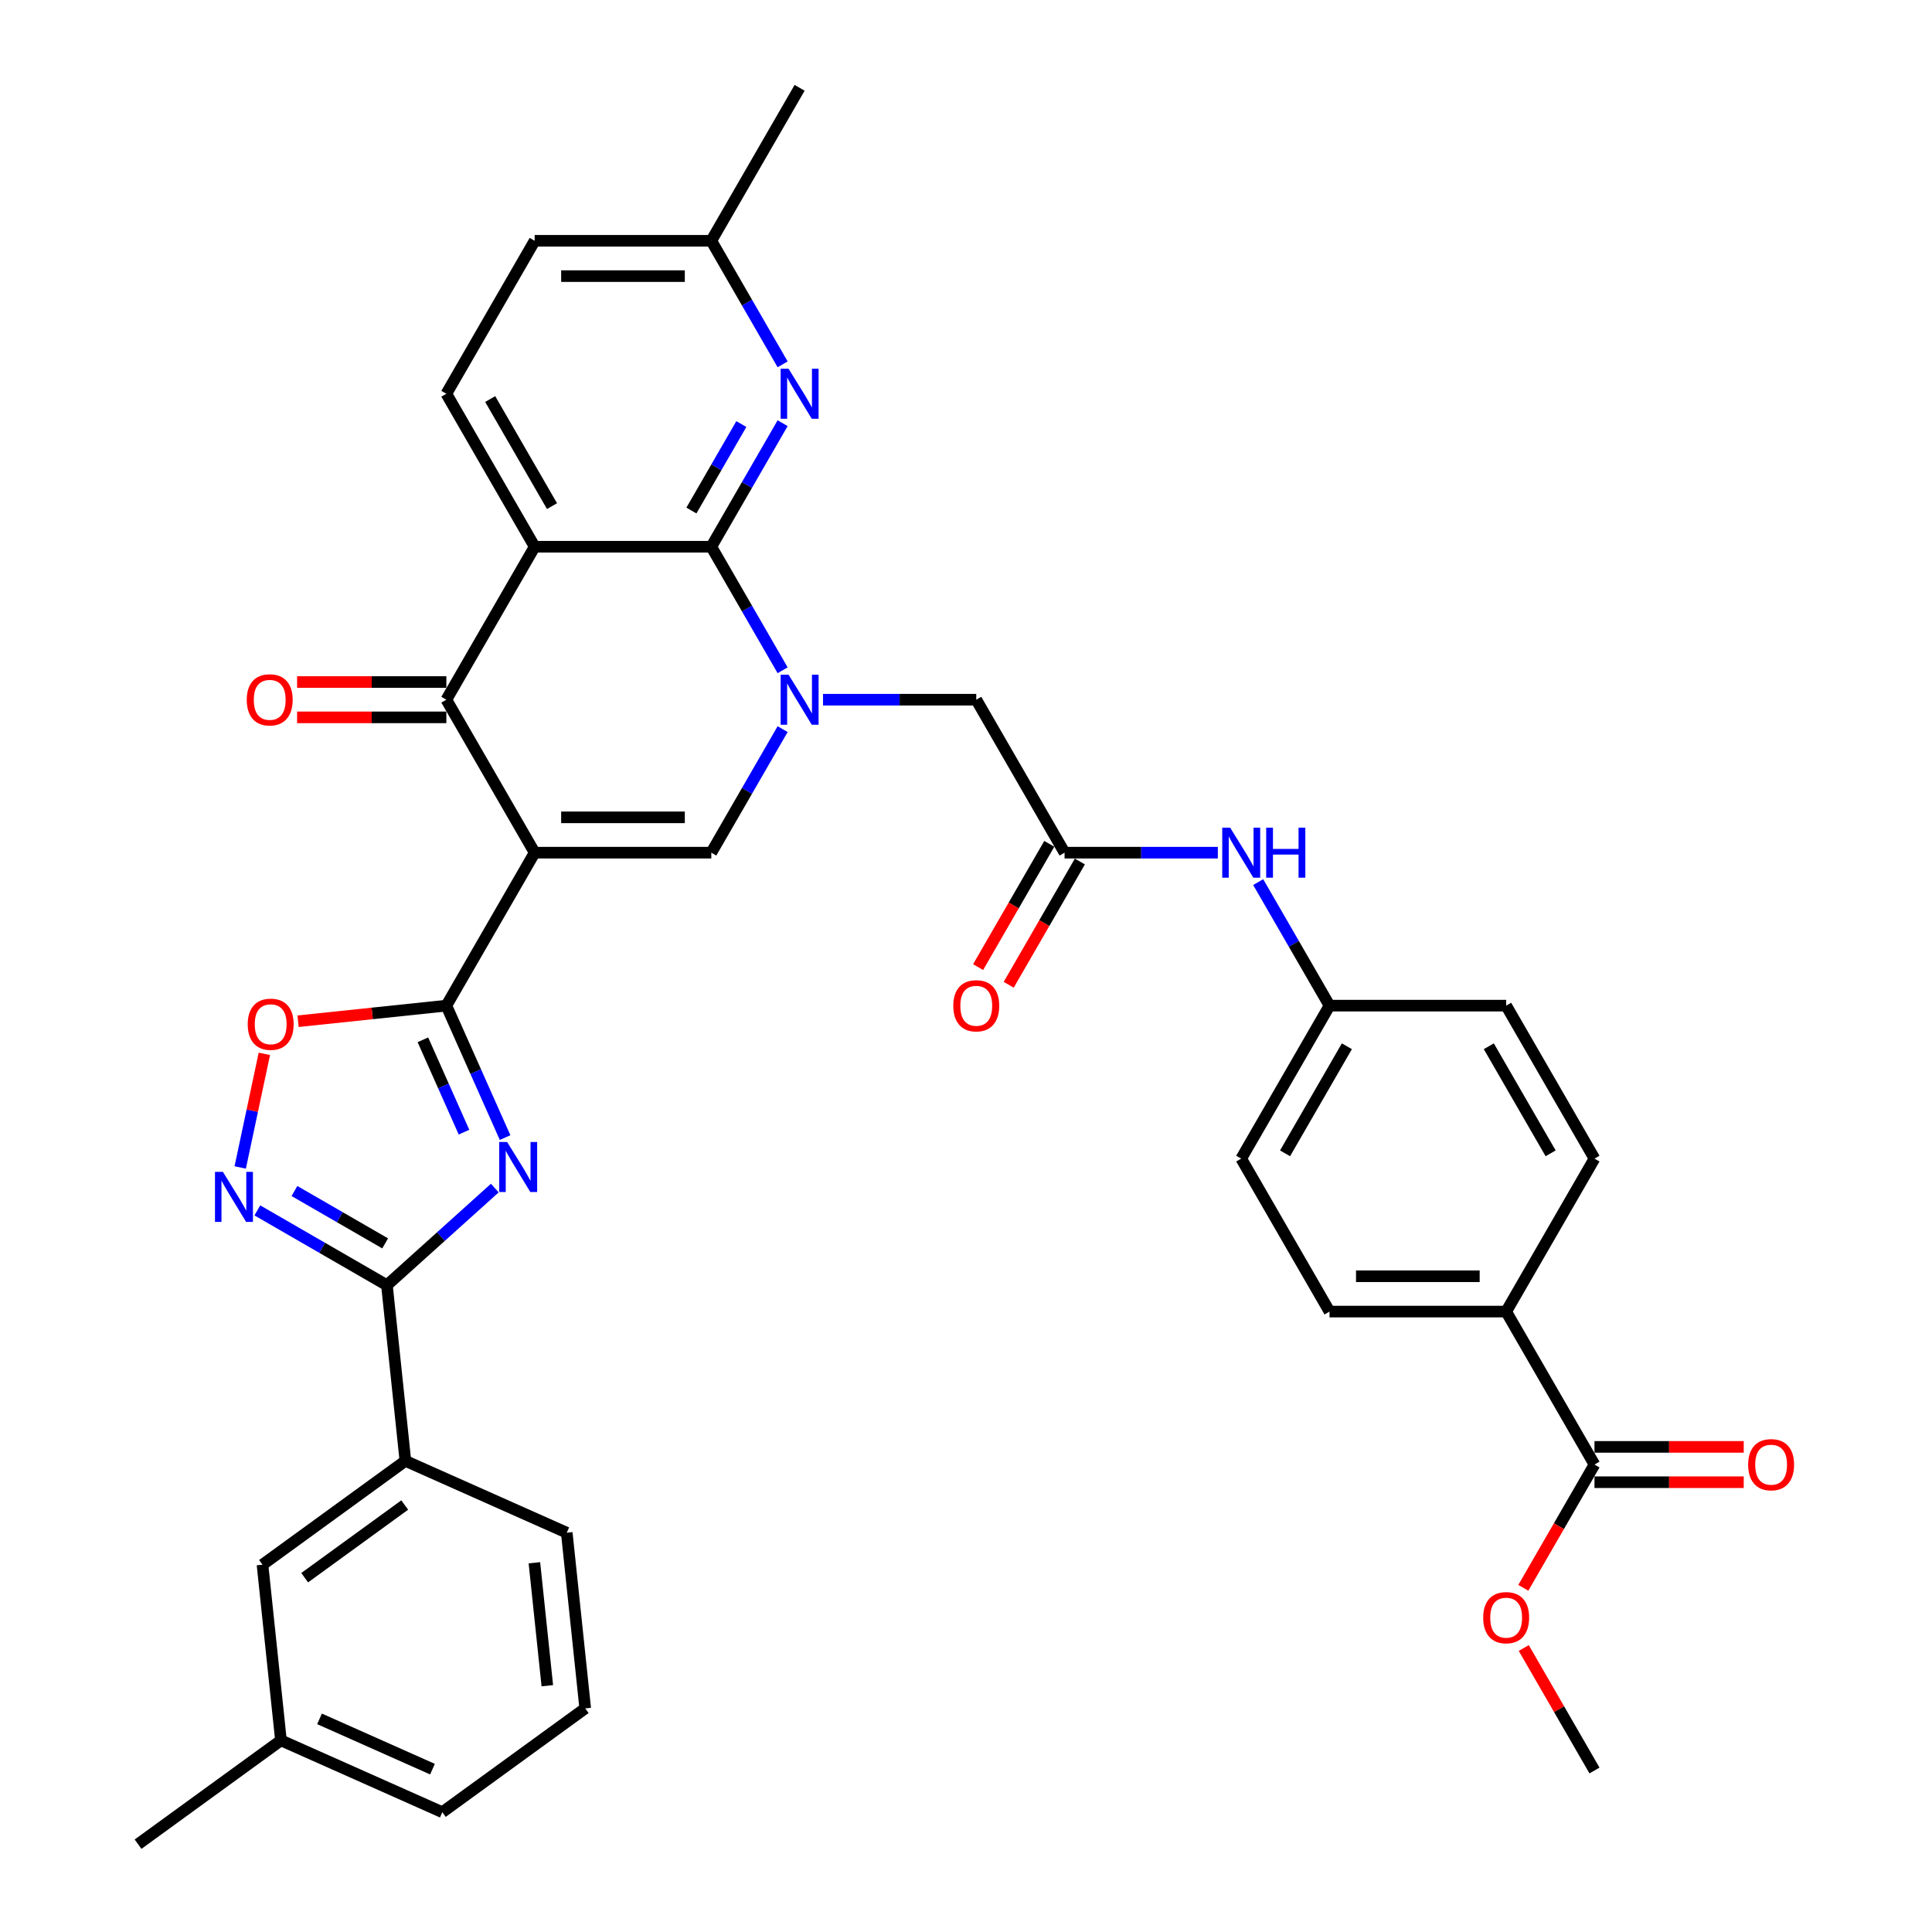 <?xml version='1.0' encoding='iso-8859-1'?>
<svg version='1.1' baseProfile='full'
              xmlns='http://www.w3.org/2000/svg'
                      xmlns:rdkit='http://www.rdkit.org/xml'
                      xmlns:xlink='http://www.w3.org/1999/xlink'
                  xml:space='preserve'
width='1000px' height='1000px' viewBox='0 0 1000 1000'>
<!-- END OF HEADER -->
<rect style='opacity:1.0;fill:#FFFFFF;stroke:none' width='1000' height='1000' x='0' y='0'> </rect>
<path class='bond-2' d='M 276.743,441.341 L 231.03,520.519' style='fill:none;fill-rule:evenodd;stroke:#000000;stroke-width:6px;stroke-linecap:butt;stroke-linejoin:miter;stroke-opacity:1' />
<path class='bond-5' d='M 276.743,441.341 L 231.03,362.164' style='fill:none;fill-rule:evenodd;stroke:#000000;stroke-width:6px;stroke-linecap:butt;stroke-linejoin:miter;stroke-opacity:1' />
<path class='bond-6' d='M 276.743,441.341 L 368.169,441.341' style='fill:none;fill-rule:evenodd;stroke:#000000;stroke-width:6px;stroke-linecap:butt;stroke-linejoin:miter;stroke-opacity:1' />
<path class='bond-6' d='M 290.457,423.056 L 354.455,423.056' style='fill:none;fill-rule:evenodd;stroke:#000000;stroke-width:6px;stroke-linecap:butt;stroke-linejoin:miter;stroke-opacity:1' />
<path class='bond-0' d='M 405.088,377.396 L 386.629,409.369' style='fill:none;fill-rule:evenodd;stroke:#0000FF;stroke-width:6px;stroke-linecap:butt;stroke-linejoin:miter;stroke-opacity:1' />
<path class='bond-0' d='M 386.629,409.369 L 368.169,441.341' style='fill:none;fill-rule:evenodd;stroke:#000000;stroke-width:6px;stroke-linecap:butt;stroke-linejoin:miter;stroke-opacity:1' />
<path class='bond-1' d='M 405.088,346.932 L 386.629,314.96' style='fill:none;fill-rule:evenodd;stroke:#0000FF;stroke-width:6px;stroke-linecap:butt;stroke-linejoin:miter;stroke-opacity:1' />
<path class='bond-1' d='M 386.629,314.96 L 368.169,282.987' style='fill:none;fill-rule:evenodd;stroke:#000000;stroke-width:6px;stroke-linecap:butt;stroke-linejoin:miter;stroke-opacity:1' />
<path class='bond-12' d='M 425.987,362.164 L 465.648,362.164' style='fill:none;fill-rule:evenodd;stroke:#0000FF;stroke-width:6px;stroke-linecap:butt;stroke-linejoin:miter;stroke-opacity:1' />
<path class='bond-12' d='M 465.648,362.164 L 505.308,362.164' style='fill:none;fill-rule:evenodd;stroke:#000000;stroke-width:6px;stroke-linecap:butt;stroke-linejoin:miter;stroke-opacity:1' />
<path class='bond-10' d='M 368.169,282.987 L 386.629,251.014' style='fill:none;fill-rule:evenodd;stroke:#000000;stroke-width:6px;stroke-linecap:butt;stroke-linejoin:miter;stroke-opacity:1' />
<path class='bond-10' d='M 386.629,251.014 L 405.088,219.041' style='fill:none;fill-rule:evenodd;stroke:#0000FF;stroke-width:6px;stroke-linecap:butt;stroke-linejoin:miter;stroke-opacity:1' />
<path class='bond-10' d='M 357.871,264.252 L 370.793,241.871' style='fill:none;fill-rule:evenodd;stroke:#000000;stroke-width:6px;stroke-linecap:butt;stroke-linejoin:miter;stroke-opacity:1' />
<path class='bond-10' d='M 370.793,241.871 L 383.715,219.49' style='fill:none;fill-rule:evenodd;stroke:#0000FF;stroke-width:6px;stroke-linecap:butt;stroke-linejoin:miter;stroke-opacity:1' />
<path class='bond-37' d='M 368.169,282.987 L 276.743,282.987' style='fill:none;fill-rule:evenodd;stroke:#000000;stroke-width:6px;stroke-linecap:butt;stroke-linejoin:miter;stroke-opacity:1' />
<path class='bond-3' d='M 231.03,520.519 L 246.232,554.664' style='fill:none;fill-rule:evenodd;stroke:#000000;stroke-width:6px;stroke-linecap:butt;stroke-linejoin:miter;stroke-opacity:1' />
<path class='bond-3' d='M 246.232,554.664 L 261.435,588.809' style='fill:none;fill-rule:evenodd;stroke:#0000FF;stroke-width:6px;stroke-linecap:butt;stroke-linejoin:miter;stroke-opacity:1' />
<path class='bond-3' d='M 218.886,538.2 L 229.528,562.101' style='fill:none;fill-rule:evenodd;stroke:#000000;stroke-width:6px;stroke-linecap:butt;stroke-linejoin:miter;stroke-opacity:1' />
<path class='bond-3' d='M 229.528,562.101 L 240.169,586.003' style='fill:none;fill-rule:evenodd;stroke:#0000FF;stroke-width:6px;stroke-linecap:butt;stroke-linejoin:miter;stroke-opacity:1' />
<path class='bond-9' d='M 231.03,520.519 L 192.653,524.552' style='fill:none;fill-rule:evenodd;stroke:#000000;stroke-width:6px;stroke-linecap:butt;stroke-linejoin:miter;stroke-opacity:1' />
<path class='bond-9' d='M 192.653,524.552 L 154.275,528.586' style='fill:none;fill-rule:evenodd;stroke:#FF0000;stroke-width:6px;stroke-linecap:butt;stroke-linejoin:miter;stroke-opacity:1' />
<path class='bond-7' d='M 256.111,614.94 L 228.192,640.078' style='fill:none;fill-rule:evenodd;stroke:#0000FF;stroke-width:6px;stroke-linecap:butt;stroke-linejoin:miter;stroke-opacity:1' />
<path class='bond-7' d='M 228.192,640.078 L 200.273,665.217' style='fill:none;fill-rule:evenodd;stroke:#000000;stroke-width:6px;stroke-linecap:butt;stroke-linejoin:miter;stroke-opacity:1' />
<path class='bond-4' d='M 276.743,282.987 L 231.03,362.164' style='fill:none;fill-rule:evenodd;stroke:#000000;stroke-width:6px;stroke-linecap:butt;stroke-linejoin:miter;stroke-opacity:1' />
<path class='bond-13' d='M 276.743,282.987 L 231.03,203.809' style='fill:none;fill-rule:evenodd;stroke:#000000;stroke-width:6px;stroke-linecap:butt;stroke-linejoin:miter;stroke-opacity:1' />
<path class='bond-13' d='M 285.721,261.967 L 253.722,206.543' style='fill:none;fill-rule:evenodd;stroke:#000000;stroke-width:6px;stroke-linecap:butt;stroke-linejoin:miter;stroke-opacity:1' />
<path class='bond-17' d='M 231.03,353.021 L 192.402,353.021' style='fill:none;fill-rule:evenodd;stroke:#000000;stroke-width:6px;stroke-linecap:butt;stroke-linejoin:miter;stroke-opacity:1' />
<path class='bond-17' d='M 192.402,353.021 L 153.775,353.021' style='fill:none;fill-rule:evenodd;stroke:#FF0000;stroke-width:6px;stroke-linecap:butt;stroke-linejoin:miter;stroke-opacity:1' />
<path class='bond-17' d='M 231.03,371.307 L 192.402,371.307' style='fill:none;fill-rule:evenodd;stroke:#000000;stroke-width:6px;stroke-linecap:butt;stroke-linejoin:miter;stroke-opacity:1' />
<path class='bond-17' d='M 192.402,371.307 L 153.775,371.307' style='fill:none;fill-rule:evenodd;stroke:#FF0000;stroke-width:6px;stroke-linecap:butt;stroke-linejoin:miter;stroke-opacity:1' />
<path class='bond-15' d='M 200.273,665.217 L 209.83,756.142' style='fill:none;fill-rule:evenodd;stroke:#000000;stroke-width:6px;stroke-linecap:butt;stroke-linejoin:miter;stroke-opacity:1' />
<path class='bond-38' d='M 200.273,665.217 L 166.737,645.855' style='fill:none;fill-rule:evenodd;stroke:#000000;stroke-width:6px;stroke-linecap:butt;stroke-linejoin:miter;stroke-opacity:1' />
<path class='bond-38' d='M 166.737,645.855 L 133.201,626.493' style='fill:none;fill-rule:evenodd;stroke:#0000FF;stroke-width:6px;stroke-linecap:butt;stroke-linejoin:miter;stroke-opacity:1' />
<path class='bond-38' d='M 199.355,643.573 L 175.88,630.019' style='fill:none;fill-rule:evenodd;stroke:#000000;stroke-width:6px;stroke-linecap:butt;stroke-linejoin:miter;stroke-opacity:1' />
<path class='bond-38' d='M 175.88,630.019 L 152.404,616.466' style='fill:none;fill-rule:evenodd;stroke:#0000FF;stroke-width:6px;stroke-linecap:butt;stroke-linejoin:miter;stroke-opacity:1' />
<path class='bond-8' d='M 124.333,604.272 L 130.583,574.869' style='fill:none;fill-rule:evenodd;stroke:#0000FF;stroke-width:6px;stroke-linecap:butt;stroke-linejoin:miter;stroke-opacity:1' />
<path class='bond-8' d='M 130.583,574.869 L 136.833,545.466' style='fill:none;fill-rule:evenodd;stroke:#FF0000;stroke-width:6px;stroke-linecap:butt;stroke-linejoin:miter;stroke-opacity:1' />
<path class='bond-22' d='M 405.088,188.578 L 386.629,156.605' style='fill:none;fill-rule:evenodd;stroke:#0000FF;stroke-width:6px;stroke-linecap:butt;stroke-linejoin:miter;stroke-opacity:1' />
<path class='bond-22' d='M 386.629,156.605 L 368.169,124.632' style='fill:none;fill-rule:evenodd;stroke:#000000;stroke-width:6px;stroke-linecap:butt;stroke-linejoin:miter;stroke-opacity:1' />
<path class='bond-11' d='M 551.021,441.341 L 505.308,362.164' style='fill:none;fill-rule:evenodd;stroke:#000000;stroke-width:6px;stroke-linecap:butt;stroke-linejoin:miter;stroke-opacity:1' />
<path class='bond-16' d='M 551.021,441.341 L 590.682,441.341' style='fill:none;fill-rule:evenodd;stroke:#000000;stroke-width:6px;stroke-linecap:butt;stroke-linejoin:miter;stroke-opacity:1' />
<path class='bond-16' d='M 590.682,441.341 L 630.343,441.341' style='fill:none;fill-rule:evenodd;stroke:#0000FF;stroke-width:6px;stroke-linecap:butt;stroke-linejoin:miter;stroke-opacity:1' />
<path class='bond-20' d='M 543.104,436.77 L 524.686,468.67' style='fill:none;fill-rule:evenodd;stroke:#000000;stroke-width:6px;stroke-linecap:butt;stroke-linejoin:miter;stroke-opacity:1' />
<path class='bond-20' d='M 524.686,468.67 L 506.269,500.57' style='fill:none;fill-rule:evenodd;stroke:#FF0000;stroke-width:6px;stroke-linecap:butt;stroke-linejoin:miter;stroke-opacity:1' />
<path class='bond-20' d='M 558.939,445.913 L 540.522,477.813' style='fill:none;fill-rule:evenodd;stroke:#000000;stroke-width:6px;stroke-linecap:butt;stroke-linejoin:miter;stroke-opacity:1' />
<path class='bond-20' d='M 540.522,477.813 L 522.104,509.712' style='fill:none;fill-rule:evenodd;stroke:#FF0000;stroke-width:6px;stroke-linecap:butt;stroke-linejoin:miter;stroke-opacity:1' />
<path class='bond-26' d='M 231.03,203.809 L 276.743,124.632' style='fill:none;fill-rule:evenodd;stroke:#000000;stroke-width:6px;stroke-linecap:butt;stroke-linejoin:miter;stroke-opacity:1' />
<path class='bond-14' d='M 825.3,758.051 L 779.587,678.874' style='fill:none;fill-rule:evenodd;stroke:#000000;stroke-width:6px;stroke-linecap:butt;stroke-linejoin:miter;stroke-opacity:1' />
<path class='bond-21' d='M 825.3,767.194 L 863.927,767.194' style='fill:none;fill-rule:evenodd;stroke:#000000;stroke-width:6px;stroke-linecap:butt;stroke-linejoin:miter;stroke-opacity:1' />
<path class='bond-21' d='M 863.927,767.194 L 902.555,767.194' style='fill:none;fill-rule:evenodd;stroke:#FF0000;stroke-width:6px;stroke-linecap:butt;stroke-linejoin:miter;stroke-opacity:1' />
<path class='bond-21' d='M 825.3,748.908 L 863.927,748.908' style='fill:none;fill-rule:evenodd;stroke:#000000;stroke-width:6px;stroke-linecap:butt;stroke-linejoin:miter;stroke-opacity:1' />
<path class='bond-21' d='M 863.927,748.908 L 902.555,748.908' style='fill:none;fill-rule:evenodd;stroke:#FF0000;stroke-width:6px;stroke-linecap:butt;stroke-linejoin:miter;stroke-opacity:1' />
<path class='bond-27' d='M 825.3,758.051 L 806.882,789.951' style='fill:none;fill-rule:evenodd;stroke:#000000;stroke-width:6px;stroke-linecap:butt;stroke-linejoin:miter;stroke-opacity:1' />
<path class='bond-27' d='M 806.882,789.951 L 788.465,821.851' style='fill:none;fill-rule:evenodd;stroke:#FF0000;stroke-width:6px;stroke-linecap:butt;stroke-linejoin:miter;stroke-opacity:1' />
<path class='bond-19' d='M 209.83,756.142 L 135.865,809.881' style='fill:none;fill-rule:evenodd;stroke:#000000;stroke-width:6px;stroke-linecap:butt;stroke-linejoin:miter;stroke-opacity:1' />
<path class='bond-19' d='M 209.483,778.996 L 157.707,816.613' style='fill:none;fill-rule:evenodd;stroke:#000000;stroke-width:6px;stroke-linecap:butt;stroke-linejoin:miter;stroke-opacity:1' />
<path class='bond-31' d='M 209.83,756.142 L 293.352,793.329' style='fill:none;fill-rule:evenodd;stroke:#000000;stroke-width:6px;stroke-linecap:butt;stroke-linejoin:miter;stroke-opacity:1' />
<path class='bond-25' d='M 651.241,456.573 L 669.701,488.546' style='fill:none;fill-rule:evenodd;stroke:#0000FF;stroke-width:6px;stroke-linecap:butt;stroke-linejoin:miter;stroke-opacity:1' />
<path class='bond-25' d='M 669.701,488.546 L 688.161,520.519' style='fill:none;fill-rule:evenodd;stroke:#000000;stroke-width:6px;stroke-linecap:butt;stroke-linejoin:miter;stroke-opacity:1' />
<path class='bond-18' d='M 779.587,678.874 L 688.161,678.874' style='fill:none;fill-rule:evenodd;stroke:#000000;stroke-width:6px;stroke-linecap:butt;stroke-linejoin:miter;stroke-opacity:1' />
<path class='bond-18' d='M 765.873,660.588 L 701.874,660.588' style='fill:none;fill-rule:evenodd;stroke:#000000;stroke-width:6px;stroke-linecap:butt;stroke-linejoin:miter;stroke-opacity:1' />
<path class='bond-41' d='M 779.587,678.874 L 825.3,599.696' style='fill:none;fill-rule:evenodd;stroke:#000000;stroke-width:6px;stroke-linecap:butt;stroke-linejoin:miter;stroke-opacity:1' />
<path class='bond-28' d='M 135.865,809.881 L 145.421,900.806' style='fill:none;fill-rule:evenodd;stroke:#000000;stroke-width:6px;stroke-linecap:butt;stroke-linejoin:miter;stroke-opacity:1' />
<path class='bond-34' d='M 368.169,124.632 L 413.882,45.455' style='fill:none;fill-rule:evenodd;stroke:#000000;stroke-width:6px;stroke-linecap:butt;stroke-linejoin:miter;stroke-opacity:1' />
<path class='bond-39' d='M 368.169,124.632 L 276.743,124.632' style='fill:none;fill-rule:evenodd;stroke:#000000;stroke-width:6px;stroke-linecap:butt;stroke-linejoin:miter;stroke-opacity:1' />
<path class='bond-39' d='M 354.455,142.917 L 290.457,142.917' style='fill:none;fill-rule:evenodd;stroke:#000000;stroke-width:6px;stroke-linecap:butt;stroke-linejoin:miter;stroke-opacity:1' />
<path class='bond-23' d='M 688.161,678.874 L 642.447,599.696' style='fill:none;fill-rule:evenodd;stroke:#000000;stroke-width:6px;stroke-linecap:butt;stroke-linejoin:miter;stroke-opacity:1' />
<path class='bond-24' d='M 825.3,599.696 L 779.587,520.519' style='fill:none;fill-rule:evenodd;stroke:#000000;stroke-width:6px;stroke-linecap:butt;stroke-linejoin:miter;stroke-opacity:1' />
<path class='bond-24' d='M 802.607,596.962 L 770.608,541.538' style='fill:none;fill-rule:evenodd;stroke:#000000;stroke-width:6px;stroke-linecap:butt;stroke-linejoin:miter;stroke-opacity:1' />
<path class='bond-29' d='M 688.161,520.519 L 779.587,520.519' style='fill:none;fill-rule:evenodd;stroke:#000000;stroke-width:6px;stroke-linecap:butt;stroke-linejoin:miter;stroke-opacity:1' />
<path class='bond-30' d='M 688.161,520.519 L 642.447,599.696' style='fill:none;fill-rule:evenodd;stroke:#000000;stroke-width:6px;stroke-linecap:butt;stroke-linejoin:miter;stroke-opacity:1' />
<path class='bond-30' d='M 697.139,541.538 L 665.14,596.962' style='fill:none;fill-rule:evenodd;stroke:#000000;stroke-width:6px;stroke-linecap:butt;stroke-linejoin:miter;stroke-opacity:1' />
<path class='bond-36' d='M 788.697,853.009 L 806.999,884.707' style='fill:none;fill-rule:evenodd;stroke:#FF0000;stroke-width:6px;stroke-linecap:butt;stroke-linejoin:miter;stroke-opacity:1' />
<path class='bond-36' d='M 806.999,884.707 L 825.3,916.406' style='fill:none;fill-rule:evenodd;stroke:#000000;stroke-width:6px;stroke-linecap:butt;stroke-linejoin:miter;stroke-opacity:1' />
<path class='bond-35' d='M 145.421,900.806 L 71.456,954.545' style='fill:none;fill-rule:evenodd;stroke:#000000;stroke-width:6px;stroke-linecap:butt;stroke-linejoin:miter;stroke-opacity:1' />
<path class='bond-40' d='M 145.421,900.806 L 228.943,937.993' style='fill:none;fill-rule:evenodd;stroke:#000000;stroke-width:6px;stroke-linecap:butt;stroke-linejoin:miter;stroke-opacity:1' />
<path class='bond-40' d='M 165.387,889.68 L 223.852,915.711' style='fill:none;fill-rule:evenodd;stroke:#000000;stroke-width:6px;stroke-linecap:butt;stroke-linejoin:miter;stroke-opacity:1' />
<path class='bond-32' d='M 293.352,793.329 L 302.908,884.254' style='fill:none;fill-rule:evenodd;stroke:#000000;stroke-width:6px;stroke-linecap:butt;stroke-linejoin:miter;stroke-opacity:1' />
<path class='bond-32' d='M 276.6,808.879 L 283.29,872.526' style='fill:none;fill-rule:evenodd;stroke:#000000;stroke-width:6px;stroke-linecap:butt;stroke-linejoin:miter;stroke-opacity:1' />
<path class='bond-33' d='M 302.908,884.254 L 228.943,937.993' style='fill:none;fill-rule:evenodd;stroke:#000000;stroke-width:6px;stroke-linecap:butt;stroke-linejoin:miter;stroke-opacity:1' />
<path  class='atom-1' d='M 408.159 349.218
L 416.643 362.932
Q 417.484 364.285, 418.837 366.735
Q 420.19 369.186, 420.264 369.332
L 420.264 349.218
L 423.701 349.218
L 423.701 375.11
L 420.154 375.11
L 411.048 360.116
Q 409.987 358.361, 408.854 356.349
Q 407.757 354.338, 407.427 353.716
L 407.427 375.11
L 404.063 375.11
L 404.063 349.218
L 408.159 349.218
' fill='#0000FF'/>
<path  class='atom-4' d='M 262.493 591.095
L 270.977 604.809
Q 271.818 606.162, 273.171 608.612
Q 274.524 611.062, 274.598 611.209
L 274.598 591.095
L 278.035 591.095
L 278.035 616.987
L 274.488 616.987
L 265.382 601.993
Q 264.321 600.238, 263.188 598.226
Q 262.091 596.215, 261.761 595.593
L 261.761 616.987
L 258.397 616.987
L 258.397 591.095
L 262.493 591.095
' fill='#0000FF'/>
<path  class='atom-9' d='M 115.373 606.558
L 123.857 620.272
Q 124.698 621.625, 126.051 624.075
Q 127.404 626.525, 127.477 626.672
L 127.477 606.558
L 130.915 606.558
L 130.915 632.45
L 127.368 632.45
L 118.262 617.456
Q 117.201 615.7, 116.067 613.689
Q 114.97 611.678, 114.641 611.056
L 114.641 632.45
L 111.277 632.45
L 111.277 606.558
L 115.373 606.558
' fill='#0000FF'/>
<path  class='atom-10' d='M 128.219 530.149
Q 128.219 523.932, 131.291 520.457
Q 134.363 516.983, 140.104 516.983
Q 145.846 516.983, 148.918 520.457
Q 151.99 523.932, 151.99 530.149
Q 151.99 536.439, 148.881 540.023
Q 145.773 543.57, 140.104 543.57
Q 134.399 543.57, 131.291 540.023
Q 128.219 536.475, 128.219 530.149
M 140.104 540.644
Q 144.054 540.644, 146.175 538.011
Q 148.333 535.342, 148.333 530.149
Q 148.333 525.065, 146.175 522.505
Q 144.054 519.909, 140.104 519.909
Q 136.155 519.909, 133.997 522.469
Q 131.876 525.029, 131.876 530.149
Q 131.876 535.378, 133.997 538.011
Q 136.155 540.644, 140.104 540.644
' fill='#FF0000'/>
<path  class='atom-11' d='M 408.159 190.863
L 416.643 204.577
Q 417.484 205.93, 418.837 208.381
Q 420.19 210.831, 420.264 210.977
L 420.264 190.863
L 423.701 190.863
L 423.701 216.755
L 420.154 216.755
L 411.048 201.761
Q 409.987 200.006, 408.854 197.995
Q 407.757 195.983, 407.427 195.362
L 407.427 216.755
L 404.063 216.755
L 404.063 190.863
L 408.159 190.863
' fill='#0000FF'/>
<path  class='atom-17' d='M 636.724 428.396
L 645.209 442.109
Q 646.05 443.463, 647.403 445.913
Q 648.756 448.363, 648.829 448.509
L 648.829 428.396
L 652.267 428.396
L 652.267 454.287
L 648.719 454.287
L 639.613 439.294
Q 638.553 437.538, 637.419 435.527
Q 636.322 433.515, 635.993 432.894
L 635.993 454.287
L 632.628 454.287
L 632.628 428.396
L 636.724 428.396
' fill='#0000FF'/>
<path  class='atom-17' d='M 655.375 428.396
L 658.886 428.396
L 658.886 439.403
L 672.124 439.403
L 672.124 428.396
L 675.635 428.396
L 675.635 454.287
L 672.124 454.287
L 672.124 442.329
L 658.886 442.329
L 658.886 454.287
L 655.375 454.287
L 655.375 428.396
' fill='#0000FF'/>
<path  class='atom-18' d='M 127.718 362.237
Q 127.718 356.02, 130.79 352.546
Q 133.862 349.072, 139.604 349.072
Q 145.345 349.072, 148.417 352.546
Q 151.489 356.02, 151.489 362.237
Q 151.489 368.527, 148.38 372.111
Q 145.272 375.659, 139.604 375.659
Q 133.899 375.659, 130.79 372.111
Q 127.718 368.564, 127.718 362.237
M 139.604 372.733
Q 143.553 372.733, 145.674 370.1
Q 147.832 367.43, 147.832 362.237
Q 147.832 357.154, 145.674 354.594
Q 143.553 351.998, 139.604 351.998
Q 135.654 351.998, 133.496 354.557
Q 131.375 357.117, 131.375 362.237
Q 131.375 367.467, 133.496 370.1
Q 135.654 372.733, 139.604 372.733
' fill='#FF0000'/>
<path  class='atom-21' d='M 493.423 520.592
Q 493.423 514.375, 496.495 510.901
Q 499.567 507.427, 505.308 507.427
Q 511.05 507.427, 514.122 510.901
Q 517.194 514.375, 517.194 520.592
Q 517.194 526.882, 514.085 530.466
Q 510.977 534.013, 505.308 534.013
Q 499.603 534.013, 496.495 530.466
Q 493.423 526.919, 493.423 520.592
M 505.308 531.088
Q 509.258 531.088, 511.379 528.455
Q 513.537 525.785, 513.537 520.592
Q 513.537 515.509, 511.379 512.949
Q 509.258 510.352, 505.308 510.352
Q 501.359 510.352, 499.201 512.912
Q 497.08 515.472, 497.08 520.592
Q 497.08 525.822, 499.201 528.455
Q 501.359 531.088, 505.308 531.088
' fill='#FF0000'/>
<path  class='atom-22' d='M 904.841 758.124
Q 904.841 751.907, 907.913 748.433
Q 910.984 744.959, 916.726 744.959
Q 922.468 744.959, 925.539 748.433
Q 928.611 751.907, 928.611 758.124
Q 928.611 764.414, 925.503 767.998
Q 922.394 771.546, 916.726 771.546
Q 911.021 771.546, 907.913 767.998
Q 904.841 764.451, 904.841 758.124
M 916.726 768.62
Q 920.676 768.62, 922.797 765.987
Q 924.954 763.317, 924.954 758.124
Q 924.954 753.041, 922.797 750.481
Q 920.676 747.884, 916.726 747.884
Q 912.776 747.884, 910.619 750.444
Q 908.498 753.004, 908.498 758.124
Q 908.498 763.354, 910.619 765.987
Q 912.776 768.62, 916.726 768.62
' fill='#FF0000'/>
<path  class='atom-28' d='M 767.701 837.302
Q 767.701 831.085, 770.773 827.61
Q 773.845 824.136, 779.587 824.136
Q 785.328 824.136, 788.4 827.61
Q 791.472 831.085, 791.472 837.302
Q 791.472 843.592, 788.364 847.176
Q 785.255 850.723, 779.587 850.723
Q 773.882 850.723, 770.773 847.176
Q 767.701 843.628, 767.701 837.302
M 779.587 847.797
Q 783.536 847.797, 785.657 845.164
Q 787.815 842.495, 787.815 837.302
Q 787.815 832.218, 785.657 829.658
Q 783.536 827.062, 779.587 827.062
Q 775.637 827.062, 773.479 829.622
Q 771.358 832.182, 771.358 837.302
Q 771.358 842.531, 773.479 845.164
Q 775.637 847.797, 779.587 847.797
' fill='#FF0000'/>
</svg>

